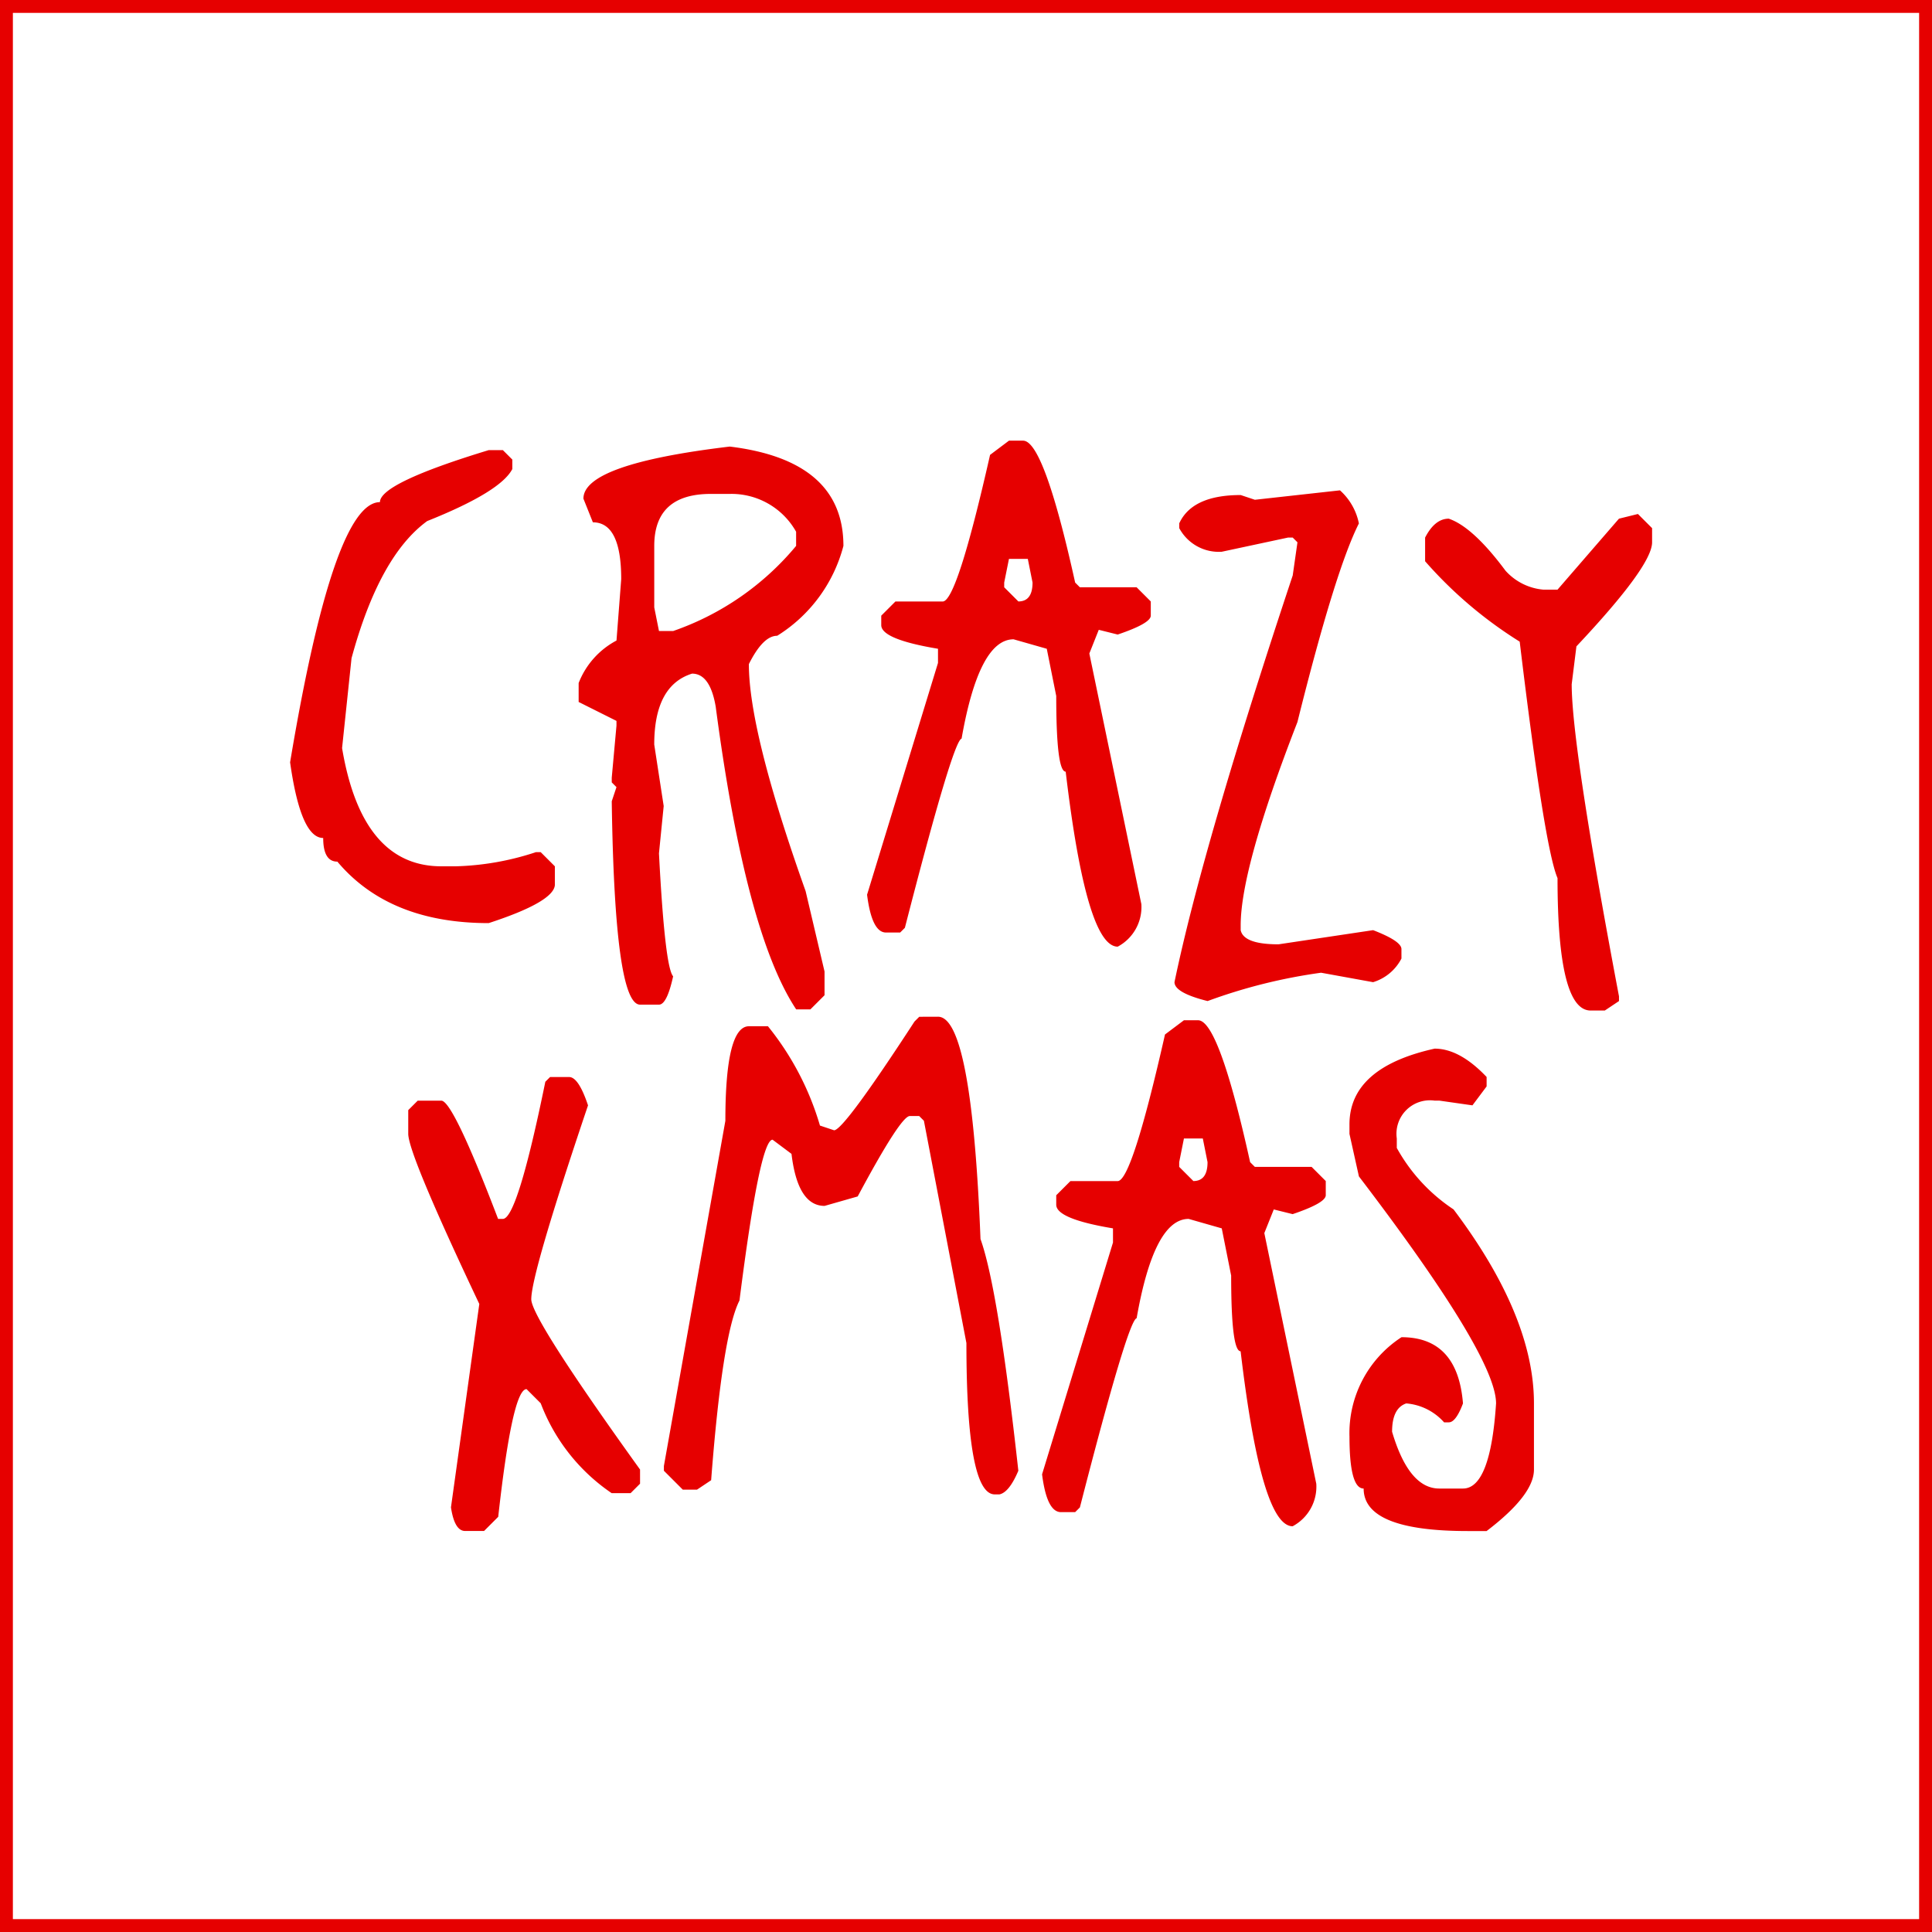 <svg xmlns="http://www.w3.org/2000/svg" width="150" height="150" viewBox="0 0 150 150"><g transform="translate(-70 -482.664)"><g transform="translate(70 482.664)"><g fill="none" stroke="#e60000" stroke-width="1"><rect width="150" height="150" stroke="none"/><rect x="0.5" y="0.5" width="149" height="149" fill="none"/></g><path d="M-37.453-28.922h1.1l.734.734v.734q-.918,1.767-6.609,4.039-3.718,2.708-5.875,10.648l-.734,6.977q1.538,9.18,7.711,9.18h1.1a21.5,21.5,0,0,0,6.242-1.1h.367l1.1,1.1V4.859Q-32.45,6.167-37.453,7.8q-7.734,0-11.75-4.773-1.1,0-1.1-1.836-1.744,0-2.57-5.875,3.374-20.2,6.977-20.2Q-45.9-26.352-37.453-28.922Zm18.727-.275q8.813,1.079,8.813,7.711a11.7,11.7,0,0,1-5.141,6.977q-1.1,0-2.2,2.2,0,5.255,4.406,17.625l1.469,6.242V13.4l-1.1,1.1h-1.1Q-17.51,8.577-19.828-9q-.436-2.57-1.836-2.57-2.938.918-2.937,5.508l.734,4.773-.367,3.672q.459,8.835,1.1,9.547-.482,2.2-1.1,2.2H-25.7q-1.974,0-2.2-15.789l.367-1.1-.367-.367v-.367l.367-4.039V-7.9l-2.937-1.469v-1.469a6.32,6.32,0,0,1,2.938-3.3l.367-4.773q0-4.406-2.2-4.406l-.734-1.836Q-30.109-27.843-18.727-29.2ZM-24.6-21.486v4.773l.367,1.836h1.1a21.584,21.584,0,0,0,9.547-6.609v-1.1a5.754,5.754,0,0,0-5.141-2.937H-20.2Q-24.6-25.525-24.6-21.486Zm27.539-8.17h1.1q1.606,0,4.039,11.016l.367.367h4.406l1.1,1.1v1.1q0,.6-2.57,1.469l-1.469-.367L9.18-13.133,13.219,6.328a3.482,3.482,0,0,1-1.836,3.3q-2.433,0-4.039-13.586-.734,0-.734-5.875L5.875-13.5,3.3-14.234q-2.685,0-4.039,7.711Q-1.4-6.386-5.141,8.164l-.367.367h-1.1q-1.1,0-1.469-2.937L-2.57-12.4v-1.1q-4.406-.734-4.406-1.836v-.734l1.1-1.1H-2.2q1.1-.023,3.672-11.383Zm0,9.18L2.57-18.641v.367l1.1,1.1q1.1,0,1.1-1.469l-.367-1.836Zm25.7-5.324a4.681,4.681,0,0,1,1.469,2.57Q28.273-19.6,25.336-7.809,20.93,3.528,20.93,7.98v.367q.229,1.1,2.938,1.1l7.344-1.1q2.2.849,2.2,1.469v.734a3.678,3.678,0,0,1-2.2,1.836l-4.039-.734a41.968,41.968,0,0,0-8.812,2.2q-2.57-.643-2.57-1.469,2.2-10.6,9.18-31.578l.367-2.57-.367-.367H24.6l-5.141,1.1a3.482,3.482,0,0,1-3.3-1.836v-.367q1.01-2.2,4.773-2.2l1.1.367Zm23.133,1.836,1.1,1.1v1.1q0,1.836-5.875,8.078l-.367,2.938q0,4.8,3.672,24.234v.367l-1.1.734H48.1q-2.57,0-2.57-10.281-1.01-2.341-2.937-18.359a32.844,32.844,0,0,1-7.344-6.242v-1.836q.757-1.469,1.836-1.469,1.882.643,4.406,4.039A4.469,4.469,0,0,0,44.43-18.09h1.1L50.3-23.6ZM-31.211,19.75q.734,0,1.469,2.2-4.406,13.058-4.406,15.055,0,1.469,8.445,13.219v1.1l-.734.734h-1.469a14.743,14.743,0,0,1-5.508-6.977l-1.1-1.1q-1.1,0-2.2,9.914l-1.1,1.1h-1.469q-.826,0-1.1-1.836l2.2-15.789Q-43.7,25.717-43.7,24.156V22.32l.734-.734h1.836q.9,0,4.406,9.18h.367q1.125,0,3.3-10.648l.367-.367ZM-2.57,15.068q2.616,0,3.3,17.258,1.377,3.855,2.938,17.992Q2.96,51.994,2.2,52.154H1.836q-2.2,0-2.2-11.75l-3.3-17.258-.367-.367h-.734q-.711.023-4.039,6.242l-2.57.734q-2.088,0-2.57-4.039l-1.469-1.1q-.987,0-2.57,12.484-1.331,2.616-2.2,13.953l-1.1.734h-1.1l-1.469-1.469v-.367l4.773-26.8q0-7.344,1.836-7.344h1.469a22.125,22.125,0,0,1,4.039,7.711l1.1.367q.757-.023,6.242-8.445l.367-.367Zm19.094.275h1.1q1.606,0,4.039,11.016l.367.367h4.406l1.1,1.1v1.1q0,.6-2.57,1.469L23.5,30.031l-.734,1.836L26.8,51.328a3.482,3.482,0,0,1-1.836,3.3q-2.433,0-4.039-13.586-.734,0-.734-5.875L19.461,31.5l-2.57-.734q-2.685,0-4.039,7.711-.666.138-4.406,14.688l-.367.367h-1.1q-1.1,0-1.469-2.937L11.016,32.6V31.5q-4.406-.734-4.406-1.836V28.93l1.1-1.1h3.672q1.1-.023,3.672-11.383Zm0,9.18-.367,1.836v.367l1.1,1.1q1.1,0,1.1-1.469l-.367-1.836Zm19.461-6.977q1.951,0,4.039,2.2v.734l-1.1,1.469-2.57-.367h-.367a2.6,2.6,0,0,0-2.937,2.938v.734a13.614,13.614,0,0,0,4.406,4.773Q43.7,38.316,43.7,45.086v5.141Q43.7,52.2,40.023,55H38.555q-8.078,0-8.078-3.3-1.1,0-1.1-4.039a8.882,8.882,0,0,1,4.039-7.711q4.36,0,4.773,5.141-.551,1.469-1.1,1.469h-.367a4.407,4.407,0,0,0-2.937-1.469q-1.1.367-1.1,2.2Q33.988,51.7,36.352,51.7h1.836q2.134,0,2.57-6.609,0-3.672-10.648-17.625l-.734-3.3v-.734Q29.375,19.016,35.984,17.547Z" transform="translate(75.396 63.87)" fill="#e60000"/></g></g></svg>
